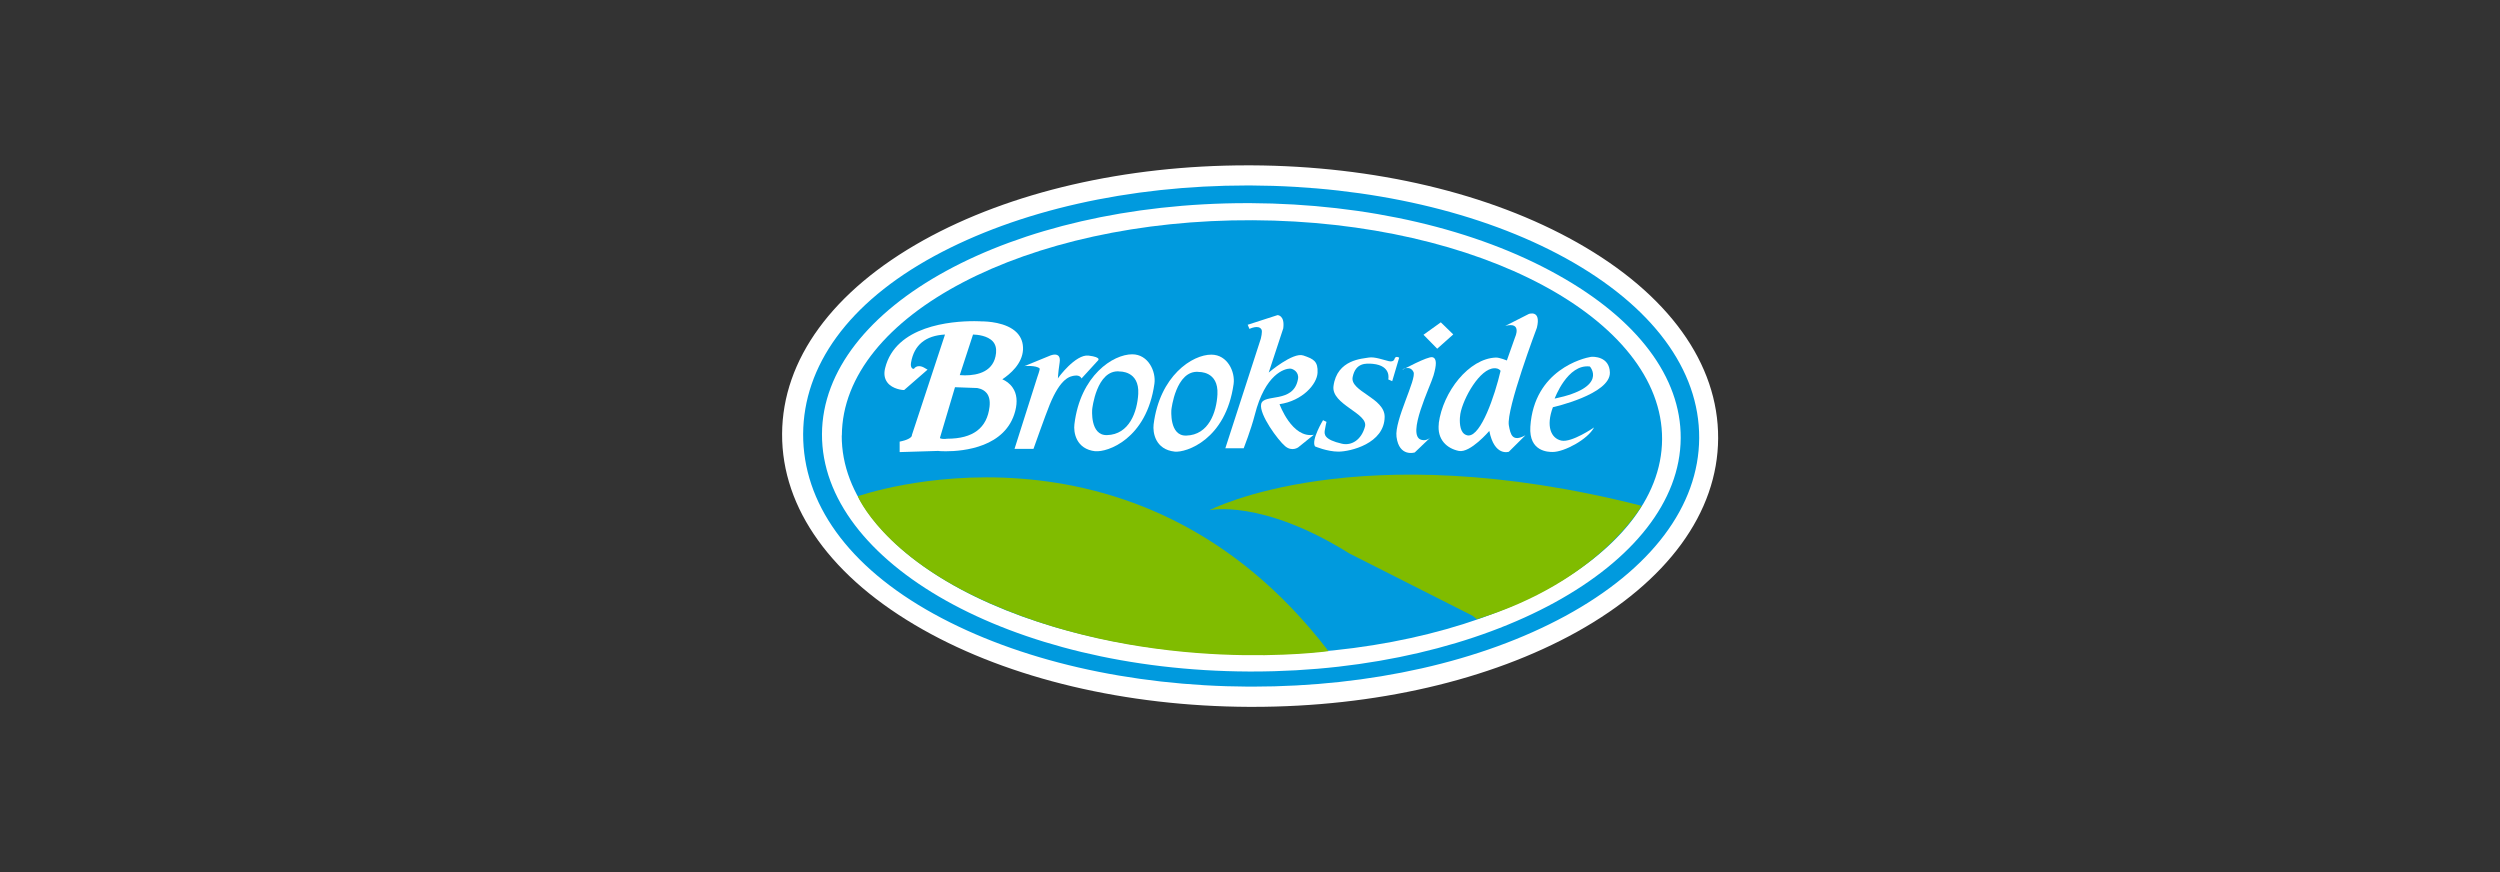 <?xml version="1.0" encoding="UTF-8"?>
<svg id="Layer_1" data-name="Layer 1" xmlns="http://www.w3.org/2000/svg" viewBox="0 0 215 75">
  <rect x="0" y="0" width="215" height="75" fill="#333333" stroke="none"/>
  <defs>
    <style>
      .cls-1 {
        fill: #fff;
      }

      .cls-2 {
        fill: #80bc00;
      }

      .cls-3 {
        fill: #009ade;
      }
    </style>
  </defs>
  <path class="cls-1" d="M68.14,37.7c.05-12.03,17.59-21.69,39.18-21.59,21.59,.1,39.04,9.93,38.99,21.95-.06,12.02-17.59,21.69-39.18,21.59-21.58-.1-39.04-9.93-38.99-21.95"/>
  <path class="cls-1" d="M107.73,60.79h-.33c-10.56-.05-20.52-2.41-28.02-6.64-7.85-4.43-12.15-10.4-12.12-16.83,.03-6.4,4.35-12.31,12.16-16.66,7.47-4.15,17.36-6.44,27.86-6.44h.33c10.57,.05,20.52,2.4,28.03,6.64,7.85,4.43,12.15,10.41,12.12,16.83-.03,6.39-4.35,12.31-12.16,16.66-7.47,4.15-17.36,6.44-27.86,6.44m-.74-42.77c-10.05,0-19.47,2.16-26.52,6.07-6.7,3.72-10.41,8.57-10.43,13.63-.02,5.1,3.67,10,10.41,13.79,7.09,3.99,16.56,6.21,26.68,6.26h.32c10.06,0,19.47-2.16,26.52-6.07,6.71-3.72,10.41-8.56,10.43-13.63,.02-5.1-3.68-9.99-10.42-13.79-7.09-3.99-16.56-6.21-26.69-6.26h-.32Z"/>
  <path class="cls-3" d="M107.71,59.05h-.33c-10.22-.05-19.83-2.27-27.06-6.25-7.44-4.1-11.27-9.59-11.25-15.47,.03-5.85,3.87-11.28,11.28-15.31,7.2-3.91,16.76-6.07,26.9-6.07h.32c10.22,.05,19.83,2.27,27.07,6.25,7.44,4.1,11.52,9.59,11.49,15.47-.03,5.85-4.12,11.29-11.52,15.31-7.2,3.91-16.76,6.07-26.91,6.07m-.46-41.58c-20.27,0-36.5,8.91-36.55,19.86-.05,11.05,16.25,20.33,36.69,20.42h.32c20.27,0,36.79-9.13,36.84-20.08,.03-5.23-3.72-10.21-10.55-14.02-7.03-3.94-16.42-6.13-26.44-6.18h-.32Z"/>
  <path class="cls-3" d="M72.4,37.45c.05-10.31,15.88-18.6,35.35-18.51,19.48,.09,35.23,8.52,35.19,18.83-.05,10.31-15.88,18.6-35.36,18.51-19.48-.09-35.24-8.52-35.19-18.83"/>
  <path class="cls-2" d="M73.77,42.68s23.78-8.49,40.48,13.32c0,0-14.94,2.13-29.11-4.11-9.27-4.07-11.37-9.21-11.37-9.21"/>
  <path class="cls-1" d="M88.07,31.5l2.27-.93s.94-.39,.79,.6c-.15,.99-.15,1.43-.15,1.38,0-.05,1.52-2.1,2.63-1.97,1.23,.15,.79,.45,.79,.45l-1.39,1.52s-.1-.3-.55-.25c-.44,.05-1.24,.19-2.19,2.51-.37,.91-1.39,3.79-1.39,3.79h-1.63s1.96-6.17,1.96-6.17c0,0,.25-.69,.2-.74-.28-.29-1.33-.21-1.33-.21"/>
  <path class="cls-1" d="M94.21,38.81c-1.68-.18-1.9-1.64-1.81-2.33,.51-4.2,3.33-6.01,4.97-6.01,1.39,0,2.06,1.49,1.91,2.53-.67,4.79-4.08,5.91-5.07,5.8m2.06-6.86c-1.98-.16-2.34,3.25-2.34,3.25,0,0-.21,2.27,1.27,2.23,1.93-.05,2.6-2.01,2.69-3.54,.11-2.02-1.61-1.93-1.62-1.93"/>
  <path class="cls-1" d="M101.03,38.84c-1.68-.18-1.9-1.64-1.82-2.33,.52-4.2,3.34-6.02,4.97-6.01,1.39,0,2.06,1.49,1.91,2.53-.67,4.79-4.08,5.91-5.07,5.81m2.06-6.86c-1.97-.16-2.34,3.25-2.34,3.25,0,0-.2,2.28,1.28,2.23,1.93-.05,2.6-2.01,2.68-3.54,.11-2.03-1.61-1.93-1.62-1.93"/>
  <path class="cls-1" d="M107.45,28.28l-.15-.35,2.57-.83s.64,0,.49,1.14l-1.25,3.8s2.08-1.77,2.97-1.47c.89,.3,1.28,.5,1.23,1.49-.05,.98-1.29,2.41-3.27,2.7,0,0,1.07,2.97,2.95,2.63l-1.34,1.08s-.54,.4-1.13-.1c-.6-.5-2.25-2.73-2.06-3.62,.2-.94,2.8,0,3.17-2.16,.1-.59-.42-.89-.69-.89-.44,0-2.13,.43-3.03,3.99-.32,1.25-.95,2.86-.95,2.86h-1.58s3.05-9.42,3.05-9.42c0,0,.16-.61,.06-.79-.25-.45-1.04-.05-1.04-.05"/>
  <path class="cls-1" d="M113.79,36.12s-1.05,1.72-.7,2.27c0,0,1.04,.45,2.02,.45,.99,0,3.96-.68,3.97-3,0-1.63-3.01-2.18-2.75-3.42,.25-1.23,1.14-1.18,1.73-1.13,1.63,.16,1.33,1.34,1.33,1.34l.34,.15,.6-2.02s-.3-.2-.4,.1c0,0-.05,.3-.49,.2-.44-.1-1.23-.4-1.73-.31-.49,.1-2.73,.14-3.03,2.46-.2,1.58,3,2.33,2.71,3.47-.3,1.14-1.15,1.67-1.98,1.48-1.53-.35-1.53-.8-1.48-1.14,.05-.35,.15-.74,.15-.74l-.29-.14Z"/>
  <path class="cls-1" d="M120.62,31.8s2.18-1.18,2.57-1.08c.4,.1,.35,.69,.09,1.58-.25,.89-2.35,5.13-1.06,5.52,.49,.16,.84-.24,.84-.24l-1.39,1.33s-1.34,.43-1.57-1.34c-.19-1.43,1.75-4.98,1.46-5.58-.29-.59-.94-.25-.94-.2"/>
  <polygon class="cls-1" points="122.42 28.79 123.6 29.99 124.98 28.76 123.91 27.72 122.42 28.79"/>
  <path class="cls-1" d="M123.73,36.41c.36-2.71,2.59-5.58,4.92-5.66,.3-.01,.94,.25,.94,.25l.7-1.98s.65-1.38-.84-.99l2.03-1.03s1.08-.39,.69,1.19c0,0-2.65,7.01-2.41,8.39,.14,.78,.29,1.48,1.43,.85l-1.43,1.42s-1.24,.44-1.68-1.79c0,0-1.64,1.92-2.62,1.72-.99-.2-1.9-.95-1.72-2.38m5.61-4.57s-.15-.4-.69-.45c-1.53-.15-3.08,2.76-3.33,4.13-.08,.46-.2,2.03,.88,2.18,1.76,.24,3.14-5.86,3.14-5.86"/>
  <path class="cls-1" d="M126.3,37.99h0s-.09,0-.14,0c-.35-.05-.62-.21-.82-.49-.5-.69-.32-1.88-.29-2.01,.23-1.31,1.83-4.53,3.62-4.36,.56,.06,.84,.42,.92,.63l.03,.08-.02,.08c-.14,.62-1.43,6.08-3.3,6.08m2.23-6.33c-1.27,0-2.71,2.61-2.94,3.92-.06,.36-.11,1.17,.2,1.59,.11,.15,.26,.24,.45,.27,.02,0,.04,0,.06,0,1.07,0,2.24-3.37,2.75-5.56-.05-.07-.18-.2-.43-.22-.03,0-.06,0-.09,0"/>
  <path class="cls-1" d="M133.7,34.28s1.1-3.01,3.03-2.76c0,0,1.62,1.79-3.03,2.76m-.15,.74s4.96-1.11,4.9-2.99c-.04-1.38-1.42-1.37-1.63-1.34-.64,.1-4.89,1.12-5.21,6-.14,2.17,1.57,2.18,1.92,2.18,.99,0,3.02-1.08,3.56-2.11,0,0-1.93,1.33-2.82,1.13-.89-.2-1.33-1.24-.72-2.87"/>
  <path class="cls-2" d="M127,53.25l-.35-.29-10.6-5.36c-7.59-4.74-12.04-3.72-12.04-3.72,0,0,12.64-6.63,37.17-.38,0,0-3.67,6.55-14.18,9.75"/>
  <path class="cls-1" d="M77.67,33.26s-1.63-.09-1.27-1.54c1.05-4.29,8.01-3.82,8.01-3.82,0,0,3.41-.08,3.3,2.14-.08,1.63-2.18,2.66-2.18,2.66,0,0,2.12,.26,1.52,2.58-.98,3.74-6.34,3.23-6.34,3.23l-3.06,.09v-.4c1.04-.24,1.04-.69,1.04-.69l2.96-9.02c-2.86-.01-3.42,1.76-3.57,2.65-.15,.89,.59,.99,.74,.75,.15-.25,.49-.05,.49-.05l-1.64,1.43Zm4.25-.23l-1.35,4.54c-.15,.59,.88,.44,.88,.44,2.53,.01,3.71-1.16,3.92-2.99,.21-1.82-1.33-1.91-1.33-1.91l-2.12-.08Zm.25-.54s3.48,.61,3.77-2.11c.2-2.03-2.46-1.89-2.46-1.89l-1.3,3.99Z"/>
  <path class="cls-1" d="M77.37,38.87v-.89s.22-.05,.22-.05c.63-.15,.81-.37,.83-.45v-.06s2.85-8.65,2.85-8.65c-1.68,.09-2.66,.9-2.92,2.41-.04,.21-.01,.38,.07,.47,.06,.07,.13,.07,.15,.07s.03,0,.03,0c.08-.14,.25-.23,.44-.23s.37,.09,.4,.11l.33,.19-2.01,1.75h-.11s-.9-.06-1.34-.65c-.25-.33-.31-.74-.19-1.23,.9-3.65,5.67-4.04,7.67-4.04,.39,0,.63,.02,.63,.02h.03c.35,0,2.12,.05,3.01,.98,.37,.39,.54,.87,.52,1.44-.06,1.23-1.11,2.11-1.78,2.56,.3,.13,.64,.35,.89,.72,.36,.52,.43,1.2,.22,2.01-.81,3.12-4.45,3.46-5.97,3.46-.4,0-.65-.02-.66-.03l-3.31,.1Zm1.59-1.31c-.02,.15-.14,.49-.74,.74l2.49-.07s.27,.02,.64,.02c1.4,0,4.72-.3,5.44-3.05,.17-.65,.12-1.17-.14-1.56-.39-.58-1.14-.68-1.15-.68l-.9-.11,.82-.4s1.96-.98,2.03-2.43c.02-.42-.1-.76-.37-1.04-.75-.79-2.43-.81-2.62-.81h-.04s-.25-.01-.61-.01c-.4,0-1.05,.02-1.8,.12l-3.04,9.29Zm-.34-8.25c-.92,.54-1.67,1.32-1.96,2.47-.08,.33-.05,.58,.09,.78,.22,.28,.63,.38,.83,.41l.83-.72c-.16-.04-.3-.12-.41-.25-.13-.15-.27-.44-.19-.91,.12-.73,.4-1.32,.81-1.78"/>
  <path class="cls-1" d="M81.19,38.3c-.38,0-.65-.1-.79-.29-.08-.1-.15-.27-.09-.52l1.41-4.75,2.34,.08s.73,.05,1.2,.61c.33,.4,.46,.94,.39,1.61-.17,1.47-1.03,3.24-4.15,3.24h-.02s-.15,.02-.28,.02m.93-5l-1.29,4.34s0,.04,0,.04c0,.01,.11,.07,.36,.07,.12,0,.22-.01,.22-.02h.04c2.22,0,3.43-.92,3.64-2.75,.06-.51-.03-.92-.26-1.19-.32-.38-.81-.41-.81-.42l-1.9-.07Z"/>
  <path class="cls-1" d="M82.98,32.82h0c-.49,0-.84-.06-.86-.06l-.31-.05,1.46-4.47h.19s.04-.01,.12-.01c.45,0,1.58,.07,2.21,.77,.33,.37,.47,.84,.41,1.41-.16,1.53-1.33,2.41-3.22,2.41m-.45-.56c.13,.01,.28,.02,.45,.02,1.13,0,2.52-.33,2.68-1.92,.04-.41-.05-.74-.27-.99-.46-.51-1.34-.59-1.71-.6l-1.14,3.49Z"/>
</svg>